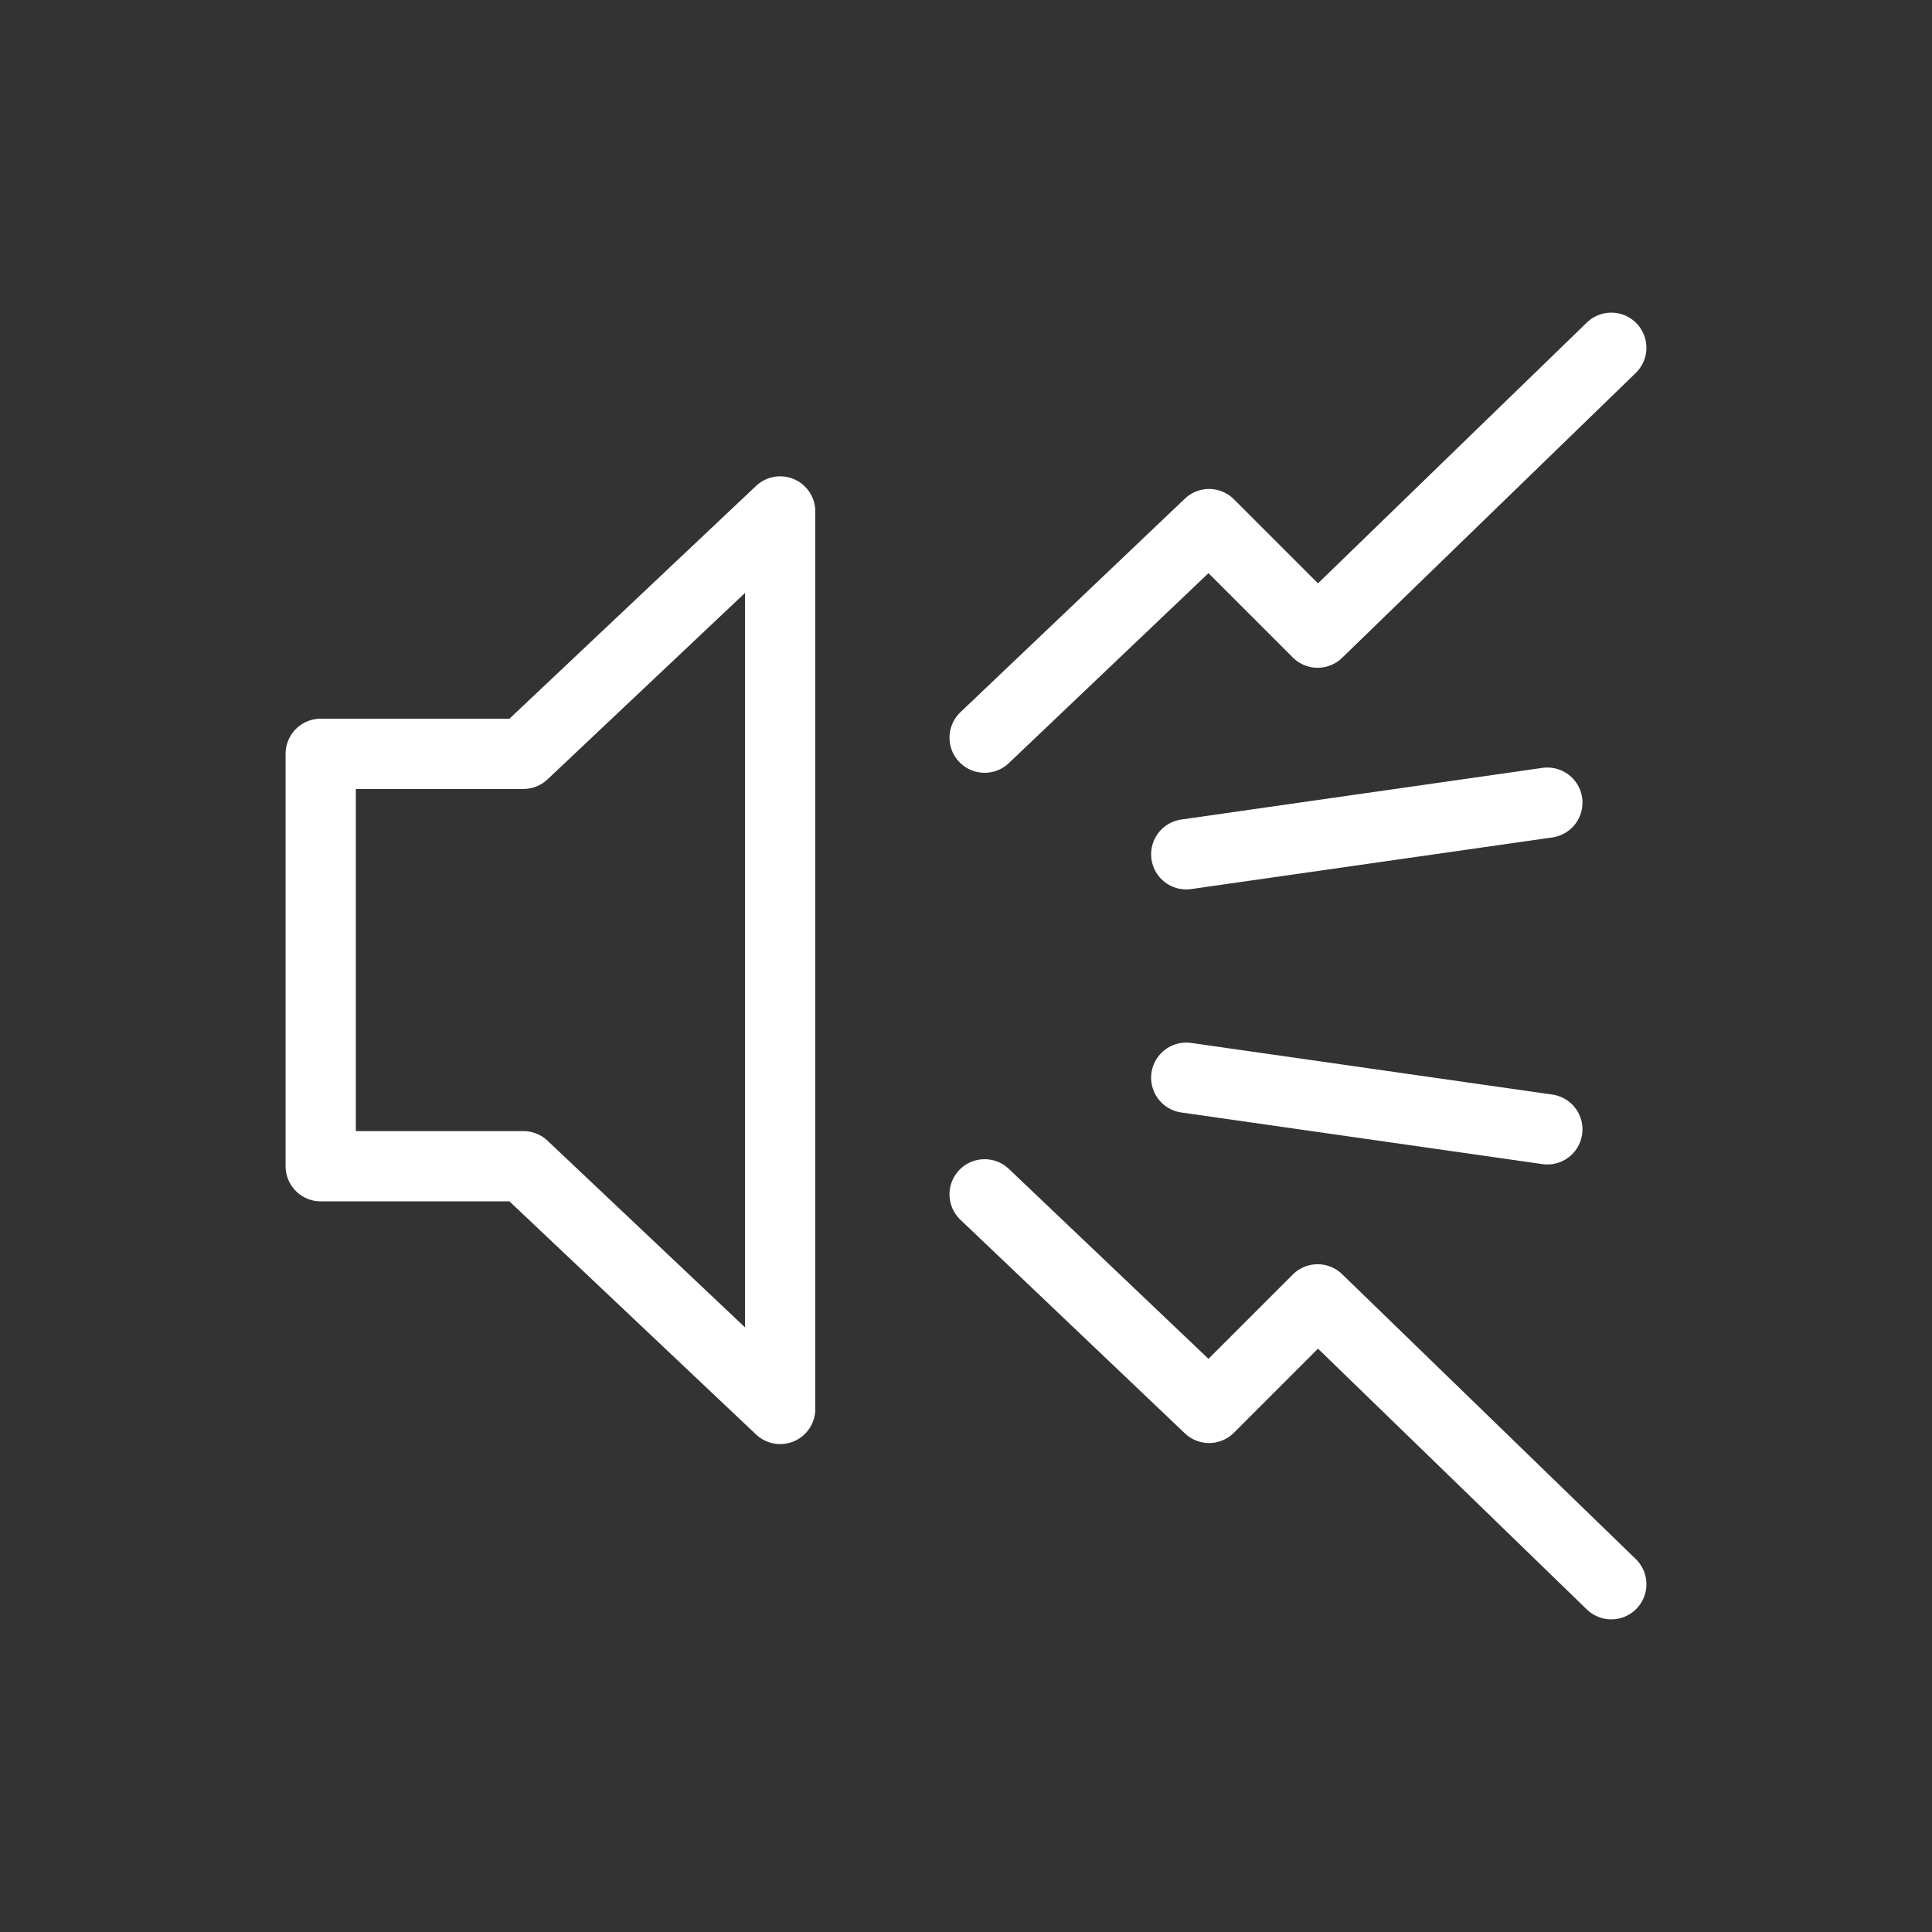 <?xml version="1.0" encoding="UTF-8"?>
<svg id="_图层_1" data-name="图层 1" xmlns="http://www.w3.org/2000/svg" viewBox="0 0 55 55">
  <rect x="0" y="0" width="55" height="55" fill="#333333" stroke="none"/>
  <defs>
    <style>
      .cls-1 {
        fill: none;
        stroke: #fff;
        stroke-linecap: round;
        stroke-linejoin: round;
        stroke-width: 2px;
      }
    </style>
  </defs>
  <polygon class="cls-1" points="22.21 40.11 14.9 33.2 9.13 33.2 9.13 21.46 14.9 21.46 22.21 14.56 22.21 40.11"/>
  <polyline class="cls-1" points="28.03 21 34.42 14.92 37.51 18.01 45.87 9.9"/>
  <line class="cls-1" x1="33.77" y1="24.32" x2="44.05" y2="22.85"/>
  <polyline class="cls-1" points="28.03 34 34.42 40.08 37.51 36.99 45.87 45.1"/>
  <line class="cls-1" x1="33.77" y1="30.68" x2="44.05" y2="32.15"/>
</svg>